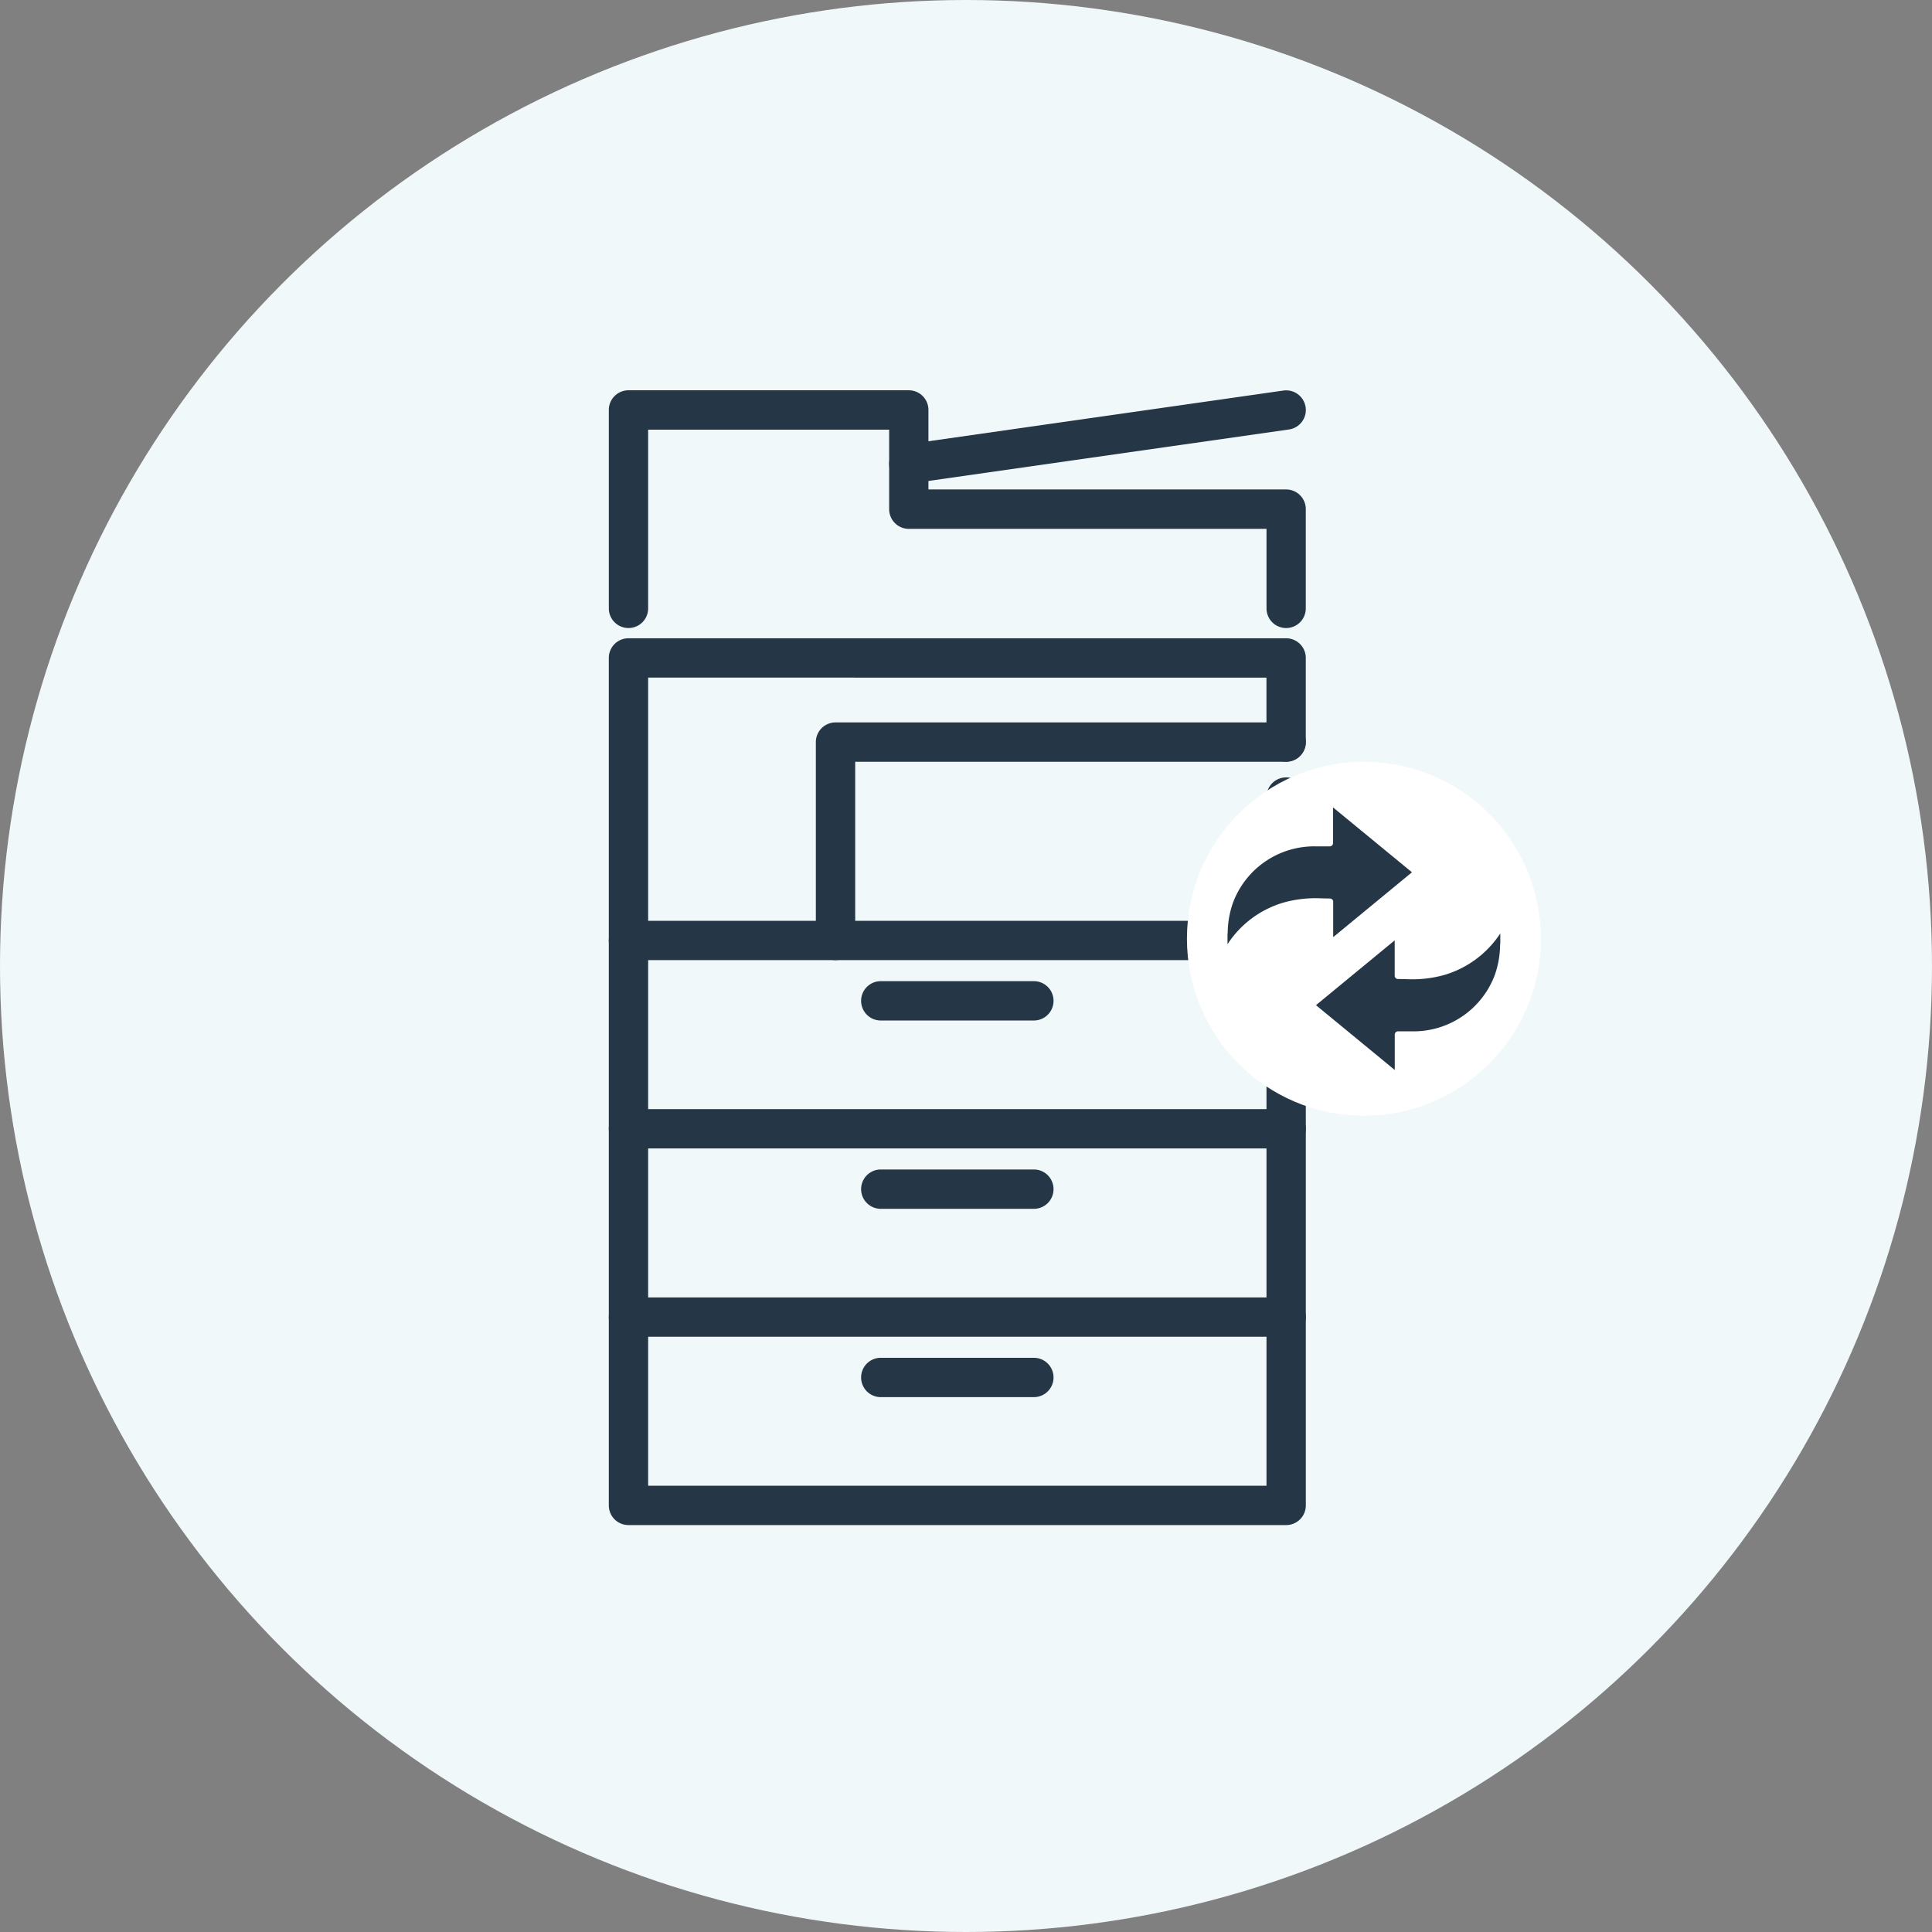 <svg xmlns="http://www.w3.org/2000/svg" width="120" height="120" viewBox="0 0 120 120">
  <rect x="0" y="0" width="120" height="120" fill="#808080" stroke="none"/>
  <g id="img_icon_doit_contact_icon03" transform="translate(-640 -999)">
    <circle id="楕円形_36" data-name="楕円形 36" cx="60" cy="60" r="60" transform="translate(640 999)" fill="#f1f8fa"/>
    <path id="パス_121723" data-name="パス 121723" d="M546.551,36.768a1.221,1.221,0,0,1-1.221-1.221V30.607H523.113a1.221,1.221,0,0,1-1.221-1.221V24.446H506.923v11.1a1.221,1.221,0,0,1-2.443,0V23.225A1.221,1.221,0,0,1,505.7,22h17.411a1.221,1.221,0,0,1,1.221,1.221v4.939h22.217a1.221,1.221,0,0,1,1.221,1.221v6.161A1.221,1.221,0,0,1,546.551,36.768Z" transform="translate(173.335 1001.241)" fill="#253746"/>
    <path id="パス_121724" data-name="パス 121724" d="M546.551,485.06H505.7a1.221,1.221,0,0,1-1.221-1.221V431.2a1.221,1.221,0,0,1,1.221-1.221h40.849a1.221,1.221,0,0,1,1.221,1.221v5.223a1.221,1.221,0,0,1-2.443,0v-4H506.923v50.192h38.406V439.842a1.221,1.221,0,1,1,2.443,0v44A1.221,1.221,0,0,1,546.551,485.06Z" transform="translate(173.335 608.665)" fill="#253746"/>
    <path id="線_64" data-name="線 64" d="M37.07-2.557H-3.779A1.221,1.221,0,0,1-5-3.779,1.221,1.221,0,0,1-3.779-5H37.07a1.221,1.221,0,0,1,1.221,1.221A1.221,1.221,0,0,1,37.07-2.557Z" transform="translate(682.815 1061.192)" fill="#253746"/>
    <path id="線_65" data-name="線 65" d="M37.07-2.557H-3.779A1.221,1.221,0,0,1-5-3.779,1.221,1.221,0,0,1-3.779-5H37.07a1.221,1.221,0,0,1,1.221,1.221A1.221,1.221,0,0,1,37.07-2.557Z" transform="translate(682.815 1072.889)" fill="#253746"/>
    <path id="線_66" data-name="線 66" d="M37.07-2.557H-3.779A1.221,1.221,0,0,1-5-3.779,1.221,1.221,0,0,1-3.779-5H37.07a1.221,1.221,0,0,1,1.221,1.221A1.221,1.221,0,0,1,37.07-2.557Z" transform="translate(682.815 1084.585)" fill="#253746"/>
    <path id="線_67" data-name="線 67" d="M5.73-2.557H-3.779A1.221,1.221,0,0,1-5-3.779,1.221,1.221,0,0,1-3.779-5H5.73A1.221,1.221,0,0,1,6.952-3.779,1.221,1.221,0,0,1,5.73-2.557Z" transform="translate(698.485 1064.942)" fill="#253746"/>
    <path id="線_68" data-name="線 68" d="M5.73-2.557H-3.779A1.221,1.221,0,0,1-5-3.779,1.221,1.221,0,0,1-3.779-5H5.73A1.221,1.221,0,0,1,6.952-3.779,1.221,1.221,0,0,1,5.73-2.557Z" transform="translate(698.485 1076.639)" fill="#253746"/>
    <path id="線_69" data-name="線 69" d="M5.73-2.557H-3.779A1.221,1.221,0,0,1-5-3.779,1.221,1.221,0,0,1-3.779-5H5.73A1.221,1.221,0,0,1,6.952-3.779,1.221,1.221,0,0,1,5.73-2.557Z" transform="translate(698.485 1088.335)" fill="#253746"/>
    <path id="パス_121725" data-name="パス 121725" d="M846.277,583.105a1.221,1.221,0,0,1-1.221-1.221V569.563a1.221,1.221,0,0,1,1.221-1.221h27.992a1.221,1.221,0,1,1,0,2.443H847.5v11.1A1.221,1.221,0,0,1,846.277,583.105Z" transform="translate(-154.382 475.529)" fill="#253746"/>
    <path id="線_70" data-name="線 70" d="M-3.781.791A1.222,1.222,0,0,1-4.988-.258,1.221,1.221,0,0,1-3.952-1.64L19.486-4.988a1.221,1.221,0,0,1,1.382,1.036A1.221,1.221,0,0,1,19.831-2.57L-3.606.778A1.232,1.232,0,0,1-3.781.791Z" transform="translate(700.227 1028.246)" fill="#253746"/>
    <ellipse id="楕円形_34" data-name="楕円形 34" cx="10.992" cy="10.992" rx="10.992" ry="10.992" transform="translate(713.723 1046.316)" fill="#fff"/>
    <g id="AdobeStock_574189906" transform="translate(716.242 1049.149)">
      <g id="グループ_58082" data-name="グループ 58082" transform="translate(0)">
        <g id="XMLID_1_" transform="translate(0)">
          <path id="パス_121732" data-name="パス 121732" d="M62.258,62.43l-4.893,4.03v-2.2a.2.2,0,0,0-.2-.2l-.553-.012a7.418,7.418,0,0,0-2.292.252A6.243,6.243,0,0,0,50.8,66.9v-.623q.006-.031.012-.074a5.778,5.778,0,0,1,.326-1.874,5.388,5.388,0,0,1,5.1-3.51h.917a.2.2,0,0,0,.2-.2V58.4Z" transform="translate(-50.8 -58.4)" fill="#253746"/>
          <path id="パス_121733" data-name="パス 121733" d="M195.253,248v.628a.193.193,0,0,0-.012.07,5.776,5.776,0,0,1-.326,1.874,5.388,5.388,0,0,1-5.1,3.51h-.917a.2.2,0,0,0-.2.2v2.2l-4.893-4.026,4.889-4.026v2.2a.2.2,0,0,0,.2.2l.553.012a7.417,7.417,0,0,0,2.292-.252A6.275,6.275,0,0,0,195.253,248Z" transform="translate(-178.309 -240.172)" fill="#253746"/>
        </g>
      </g>
    </g>
  </g>
</svg>
